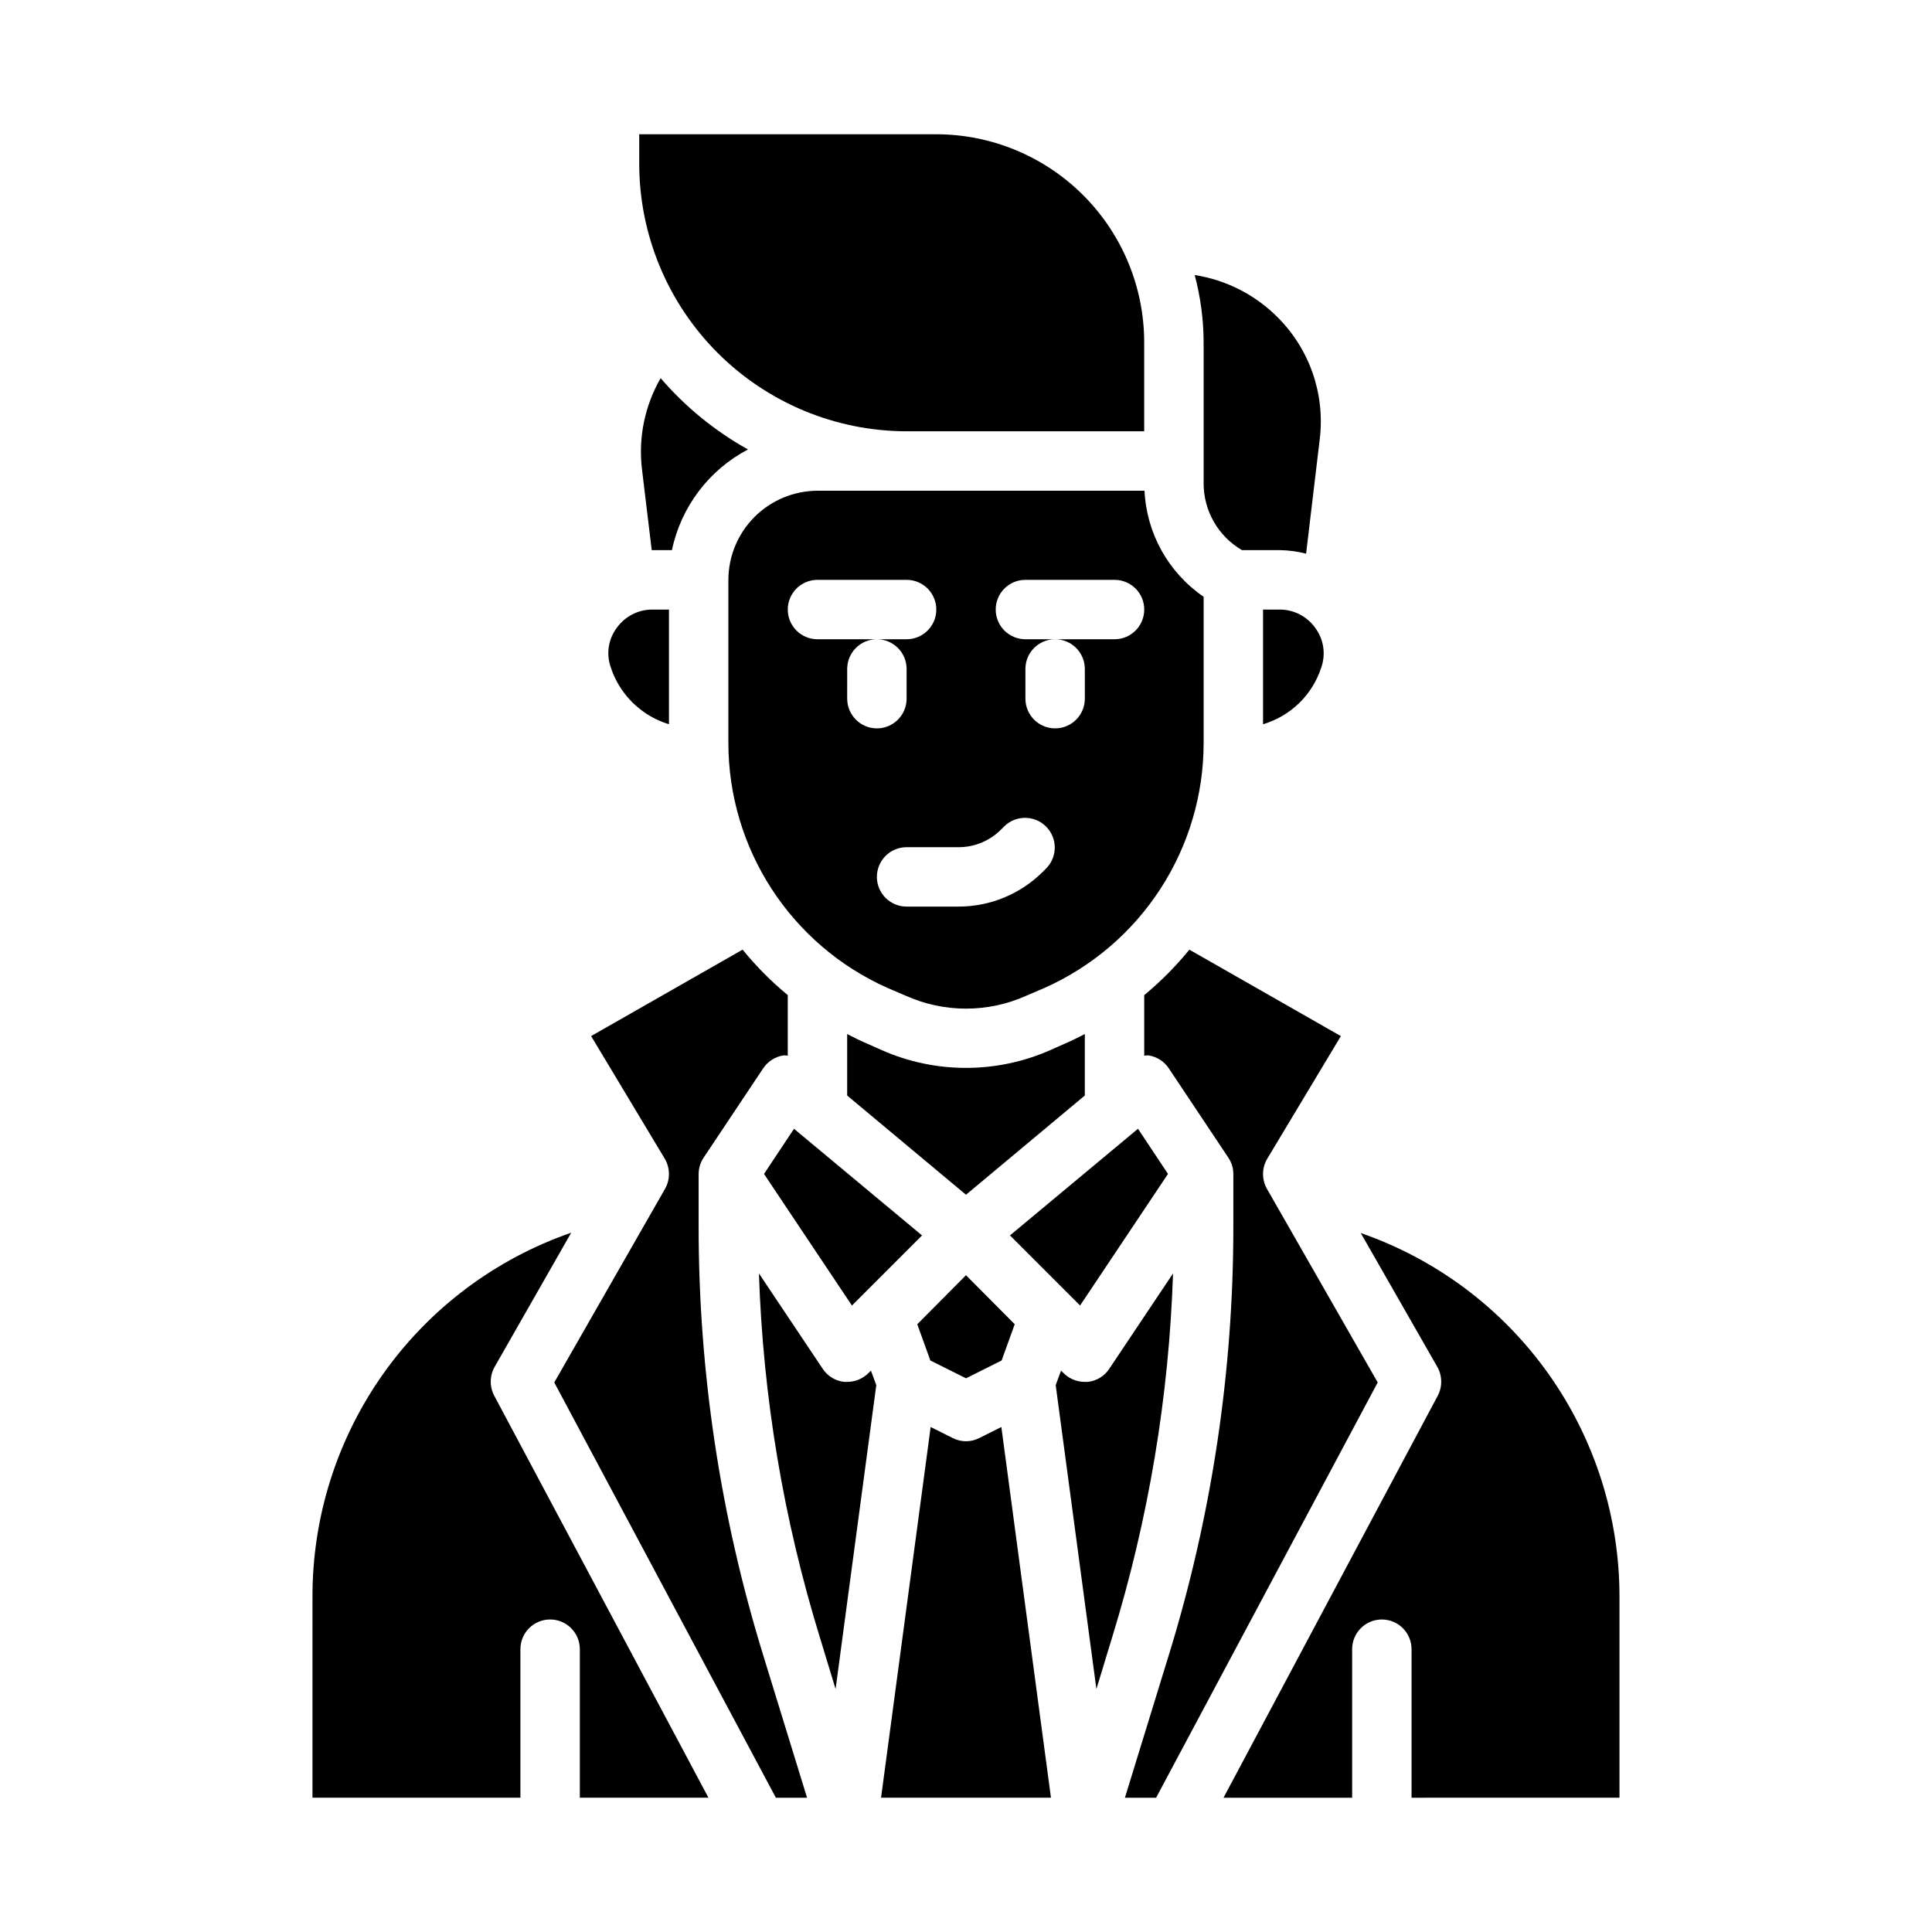 <?xml version="1.0" encoding="UTF-8"?>
<!-- Uploaded to: SVG Repo, www.svgrepo.com, Generator: SVG Repo Mixer Tools -->
<svg fill="#000000" width="800px" height="800px" version="1.1" viewBox="144 144 512 512" xmlns="http://www.w3.org/2000/svg">
 <g>
  <path d="m409.37 522.17-5.824 2.914h-0.004c-2.219 1.152-4.863 1.152-7.082 0l-5.824-2.914-13.148 98.242h45.027z"/>
  <path d="m460.61 216.89c1.543 5.805 2.34 11.785 2.363 17.793v37.473-0.004c0.016 7.266 3.879 13.973 10.152 17.633h10c2.363 0.039 4.715 0.355 7.004 0.945l3.621-30.387c1.438-11.902-2.688-23.809-11.18-32.273-5.945-5.969-13.637-9.883-21.961-11.18z"/>
  <path d="m438.73 577.91c9.637-31.285 15.062-63.715 16.137-96.434l-16.848 25.191c-1.277 1.992-3.391 3.297-5.746 3.543h-0.785c-2.094 0.008-4.102-0.816-5.59-2.281l-0.707-0.707-1.418 3.856 10.785 80.531z"/>
  <path d="m390.55 504.54 9.449 4.723 9.445-4.723 3.465-9.605-12.91-12.988-12.91 12.988z"/>
  <path d="m483.13 305.54h-4.41v30.387c7.312-2.156 13.086-7.785 15.43-15.039 1.242-3.535 0.652-7.453-1.574-10.469-2.172-3.062-5.691-4.883-9.445-4.879z"/>
  <path d="m453.53 455.1-7.949-11.965-33.93 28.262 18.578 18.578z"/>
  <path d="m573.18 620.41v-53.055c0.051-21.234-6.531-41.957-18.824-59.273-12.289-17.312-29.68-30.359-49.742-37.316l20.309 35.504v-0.004c1.324 2.367 1.355 5.246 0.082 7.637l-56.758 106.51h34.086v-39.359c0-4.348 3.523-7.871 7.871-7.871 4.348 0 7.871 3.523 7.871 7.871v39.359z"/>
  <path d="m447.23 407.71v16.059c0.363-0.062 0.734-0.09 1.102-0.082 2.223 0.328 4.199 1.59 5.434 3.465l15.742 23.617c0.867 1.277 1.332 2.785 1.34 4.328v14.012c0.008 38.453-5.75 76.691-17.082 113.44l-11.652 37.863h8.266l58.727-110.05-29.363-51.324c-1.395-2.477-1.363-5.504 0.078-7.949l19.523-32.512-40.148-22.906v-0.004c-3.582 4.398-7.59 8.434-11.965 12.047z"/>
  <path d="m354.42 443.14-7.949 11.965 23.301 34.875 18.578-18.578z"/>
  <path d="m431.49 418.03c-1.418 0.707-2.754 1.418-4.172 2.047l-4.961 2.203c-14.238 6.297-30.473 6.297-44.715 0l-4.961-2.203c-1.418-0.629-2.754-1.34-4.172-2.047v16.297l31.488 26.293 31.488-26.293z"/>
  <path d="m368.51 510.21h-0.789c-2.356-0.246-4.469-1.551-5.746-3.543l-16.848-25.191c1.074 32.719 6.5 65.148 16.141 96.434l4.172 13.699 10.785-80.531-1.418-3.856-0.707 0.707h-0.004c-1.488 1.465-3.496 2.289-5.586 2.281z"/>
  <path d="m314.43 332.54c2.078 1.5 4.394 2.644 6.848 3.387v-30.387h-4.41 0.004c-3.754-0.004-7.277 1.816-9.449 4.879-2.219 2.988-2.809 6.883-1.574 10.391 1.535 4.727 4.543 8.836 8.582 11.73z"/>
  <path d="m392.12 179.58h-78.719v7.871c0.027 18.781 7.504 36.785 20.781 50.066 13.281 13.281 31.285 20.754 50.066 20.781h62.977v-23.613c-0.016-14.609-5.828-28.617-16.156-38.949-10.332-10.328-24.34-16.141-38.949-16.156z"/>
  <path d="m360.64 274.05c-6.258 0.02-12.25 2.512-16.676 6.938-4.426 4.426-6.922 10.422-6.938 16.68v43.297-0.004c0.02 13.703 3.996 27.105 11.457 38.598 7.457 11.496 18.074 20.59 30.578 26.191l4.961 2.125c10.164 4.566 21.797 4.566 31.961 0l4.961-2.125h-0.004c12.504-5.602 23.125-14.695 30.582-26.191 7.457-11.492 11.434-24.895 11.457-38.598v-38.809c-9.34-6.394-15.137-16.797-15.668-28.102zm7.871 55.105 0.004-7.875c0-4.348 3.523-7.871 7.871-7.871h-15.746c-4.348 0-7.871-3.523-7.871-7.871s3.523-7.871 7.871-7.871h23.617c4.348 0 7.871 3.523 7.871 7.871s-3.523 7.871-7.871 7.871h-7.871c2.086 0 4.09 0.828 5.566 2.305 1.477 1.477 2.305 3.481 2.305 5.566v7.871c0 4.348-3.523 7.875-7.871 7.875-4.348 0-7.871-3.527-7.871-7.875zm52.797 44.926-0.953 0.953 0.004-0.004c-5.914 5.891-13.914 9.207-22.262 9.227h-13.84c-4.348 0-7.871-3.523-7.871-7.871 0-4.348 3.523-7.871 7.871-7.871h13.84c4.172-0.012 8.172-1.668 11.129-4.613l0.953-0.953c3.09-2.984 8-2.941 11.035 0.094 3.039 3.039 3.082 7.949 0.098 11.035zm18.055-60.672h-15.746c2.09 0 4.09 0.828 5.566 2.305 1.477 1.477 2.309 3.481 2.309 5.566v7.871c0 4.348-3.527 7.875-7.875 7.875-4.348 0-7.871-3.527-7.871-7.875v-7.871c0-4.348 3.523-7.871 7.871-7.871h-7.871c-4.348 0-7.871-3.523-7.871-7.871s3.523-7.871 7.871-7.871h23.617c4.348 0 7.871 3.523 7.871 7.871s-3.523 7.871-7.871 7.871z"/>
  <path d="m342.22 263.11c-8.766-4.887-16.602-11.285-23.145-18.895-4.188 7.262-5.926 15.684-4.961 24.012l2.598 21.566h5.356c2.402-11.453 9.793-21.238 20.152-26.684z"/>
  <path d="m226.81 620.41h55.105v-39.359c0-4.348 3.523-7.871 7.871-7.871 4.348 0 7.875 3.523 7.875 7.871v39.359h34.086l-56.758-106.51c-1.277-2.391-1.246-5.269 0.078-7.637l20.309-35.582c-20.082 6.953-37.488 20.012-49.781 37.344-12.293 17.332-18.863 38.074-18.785 59.328z"/>
  <path d="m320.25 459.04-29.363 51.324 58.727 110.05h8.266l-11.652-37.863h0.004c-11.332-36.746-17.09-74.984-17.086-113.44v-14.012c0.008-1.543 0.477-3.051 1.34-4.328l15.742-23.617h0.004c1.23-1.875 3.207-3.137 5.43-3.465 0.371-0.008 0.738 0.02 1.102 0.082v-16.059c-4.375-3.613-8.383-7.648-11.965-12.047l-40.148 22.906 19.523 32.512v0.004c1.441 2.445 1.473 5.473 0.078 7.949z"/>
 </g>
</svg>
